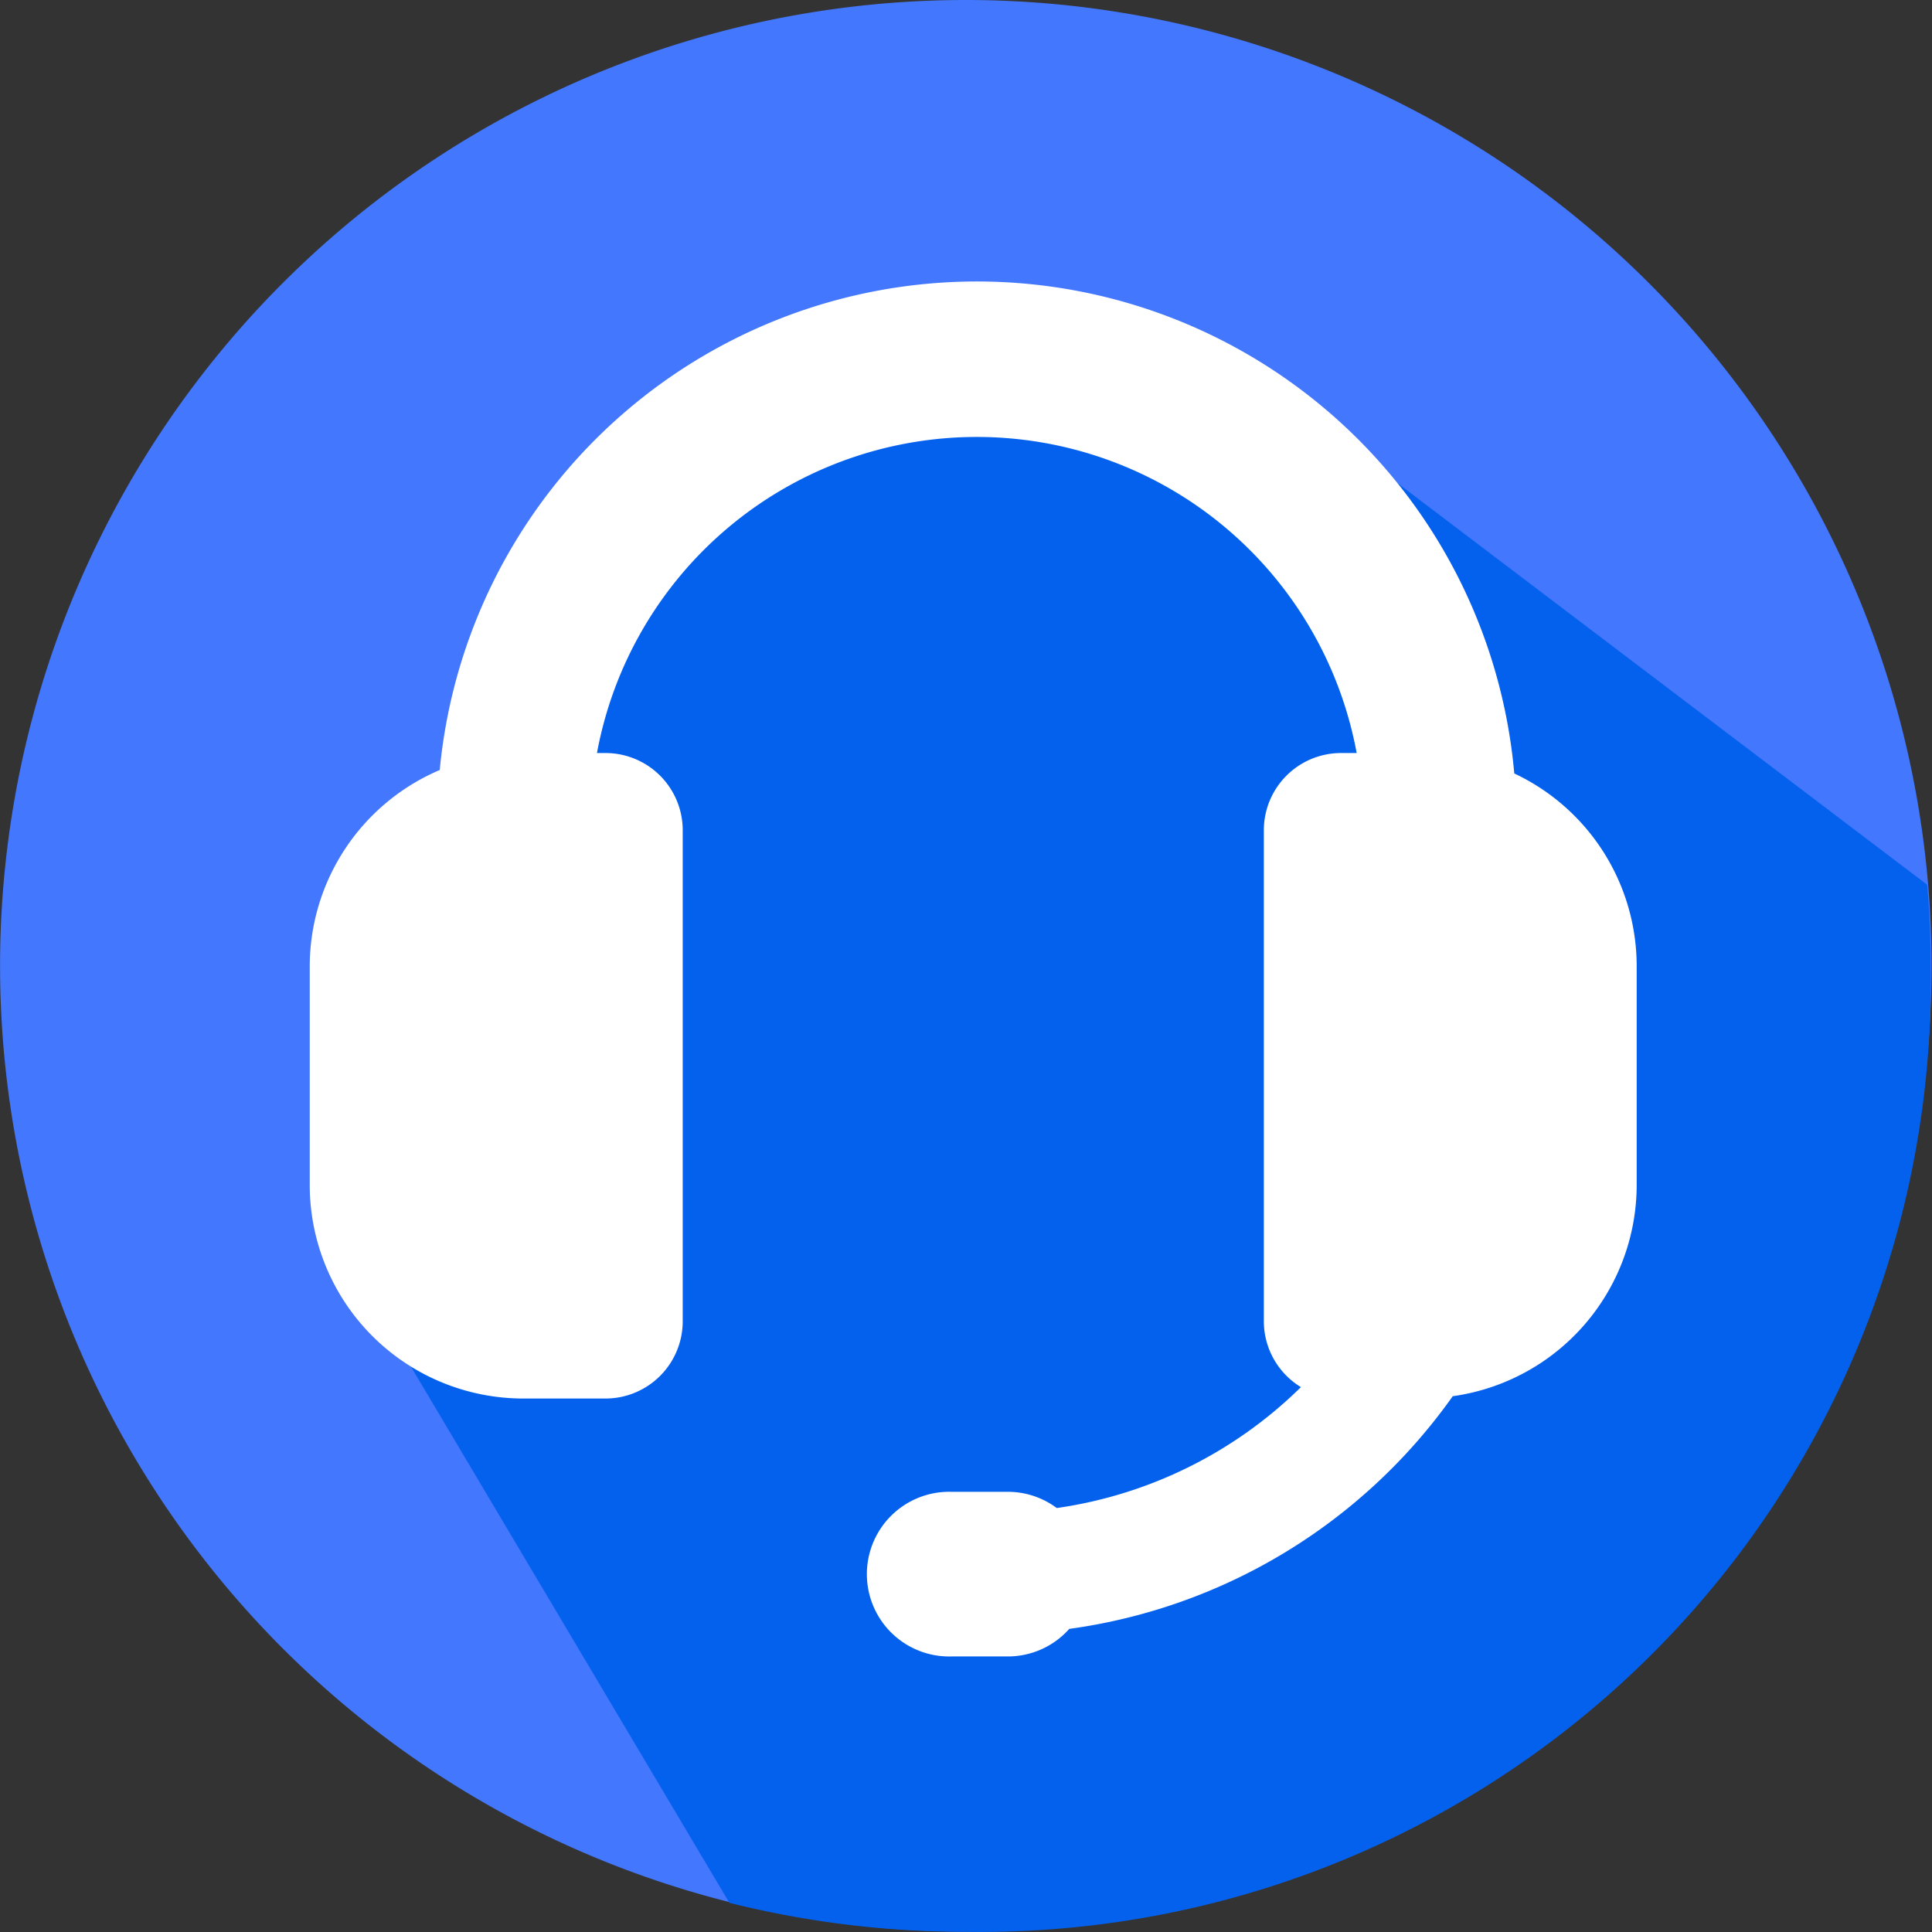 <?xml version="1.0" standalone="no"?><!DOCTYPE svg PUBLIC "-//W3C//DTD SVG 1.1//EN" "http://www.w3.org/Graphics/SVG/1.1/DTD/svg11.dtd"><svg t="1730191811098" class="icon" viewBox="0 0 1024 1024" version="1.1" xmlns="http://www.w3.org/2000/svg" p-id="70632" xmlns:xlink="http://www.w3.org/1999/xlink" width="200" height="200"><rect x="0" y="0" width="1024" height="1024" fill="#333333" stroke="none"/><path d="M0.034 511.864A511.864 511.864 0 1 0 511.898 0 511.864 511.864 0 0 0 0.034 511.864z" fill="#4377FD" p-id="70633"></path><path d="M522.34 204.541l-105.785-5.869-91.385 118.889-47.979 118.377-35.182 43.713 71.661 92.135-106.809 134.108 179.732 302.648a514.184 514.184 0 0 0 124.826 15.356 503.64 503.64 0 0 0 511.864-511.864q0-21.737-1.843-43.099l-310.531-235.457-188.229-28.801z" fill="#0461ee" p-id="70634"></path><path d="M802.602 410.003a285.961 285.961 0 0 0-569.534-1.877 113.224 113.224 0 0 0-68.897 104.045v116.022a113.19 113.19 0 0 0 113.122 113.054h43.611a40.949 40.949 0 0 0 40.949-40.949v-260.231a40.949 40.949 0 0 0-40.949-40.949h-4.504a204.745 204.745 0 0 1 402.666 0h-8.258a40.949 40.949 0 0 0-40.949 40.949v260.231a40.949 40.949 0 0 0 19.656 34.909 230.919 230.919 0 0 1-129.399 64.085 43.372 43.372 0 0 0-25.934-8.599h-29.859a43.645 43.645 0 1 0 0 87.256h29.859a43.577 43.577 0 0 0 32.555-14.605 298.724 298.724 0 0 0 203.244-123.325 113.122 113.122 0 0 0 97.493-111.859v-116.022a112.883 112.883 0 0 0-64.836-102.168z" fill="#FFFFFF" p-id="70635"></path></svg>